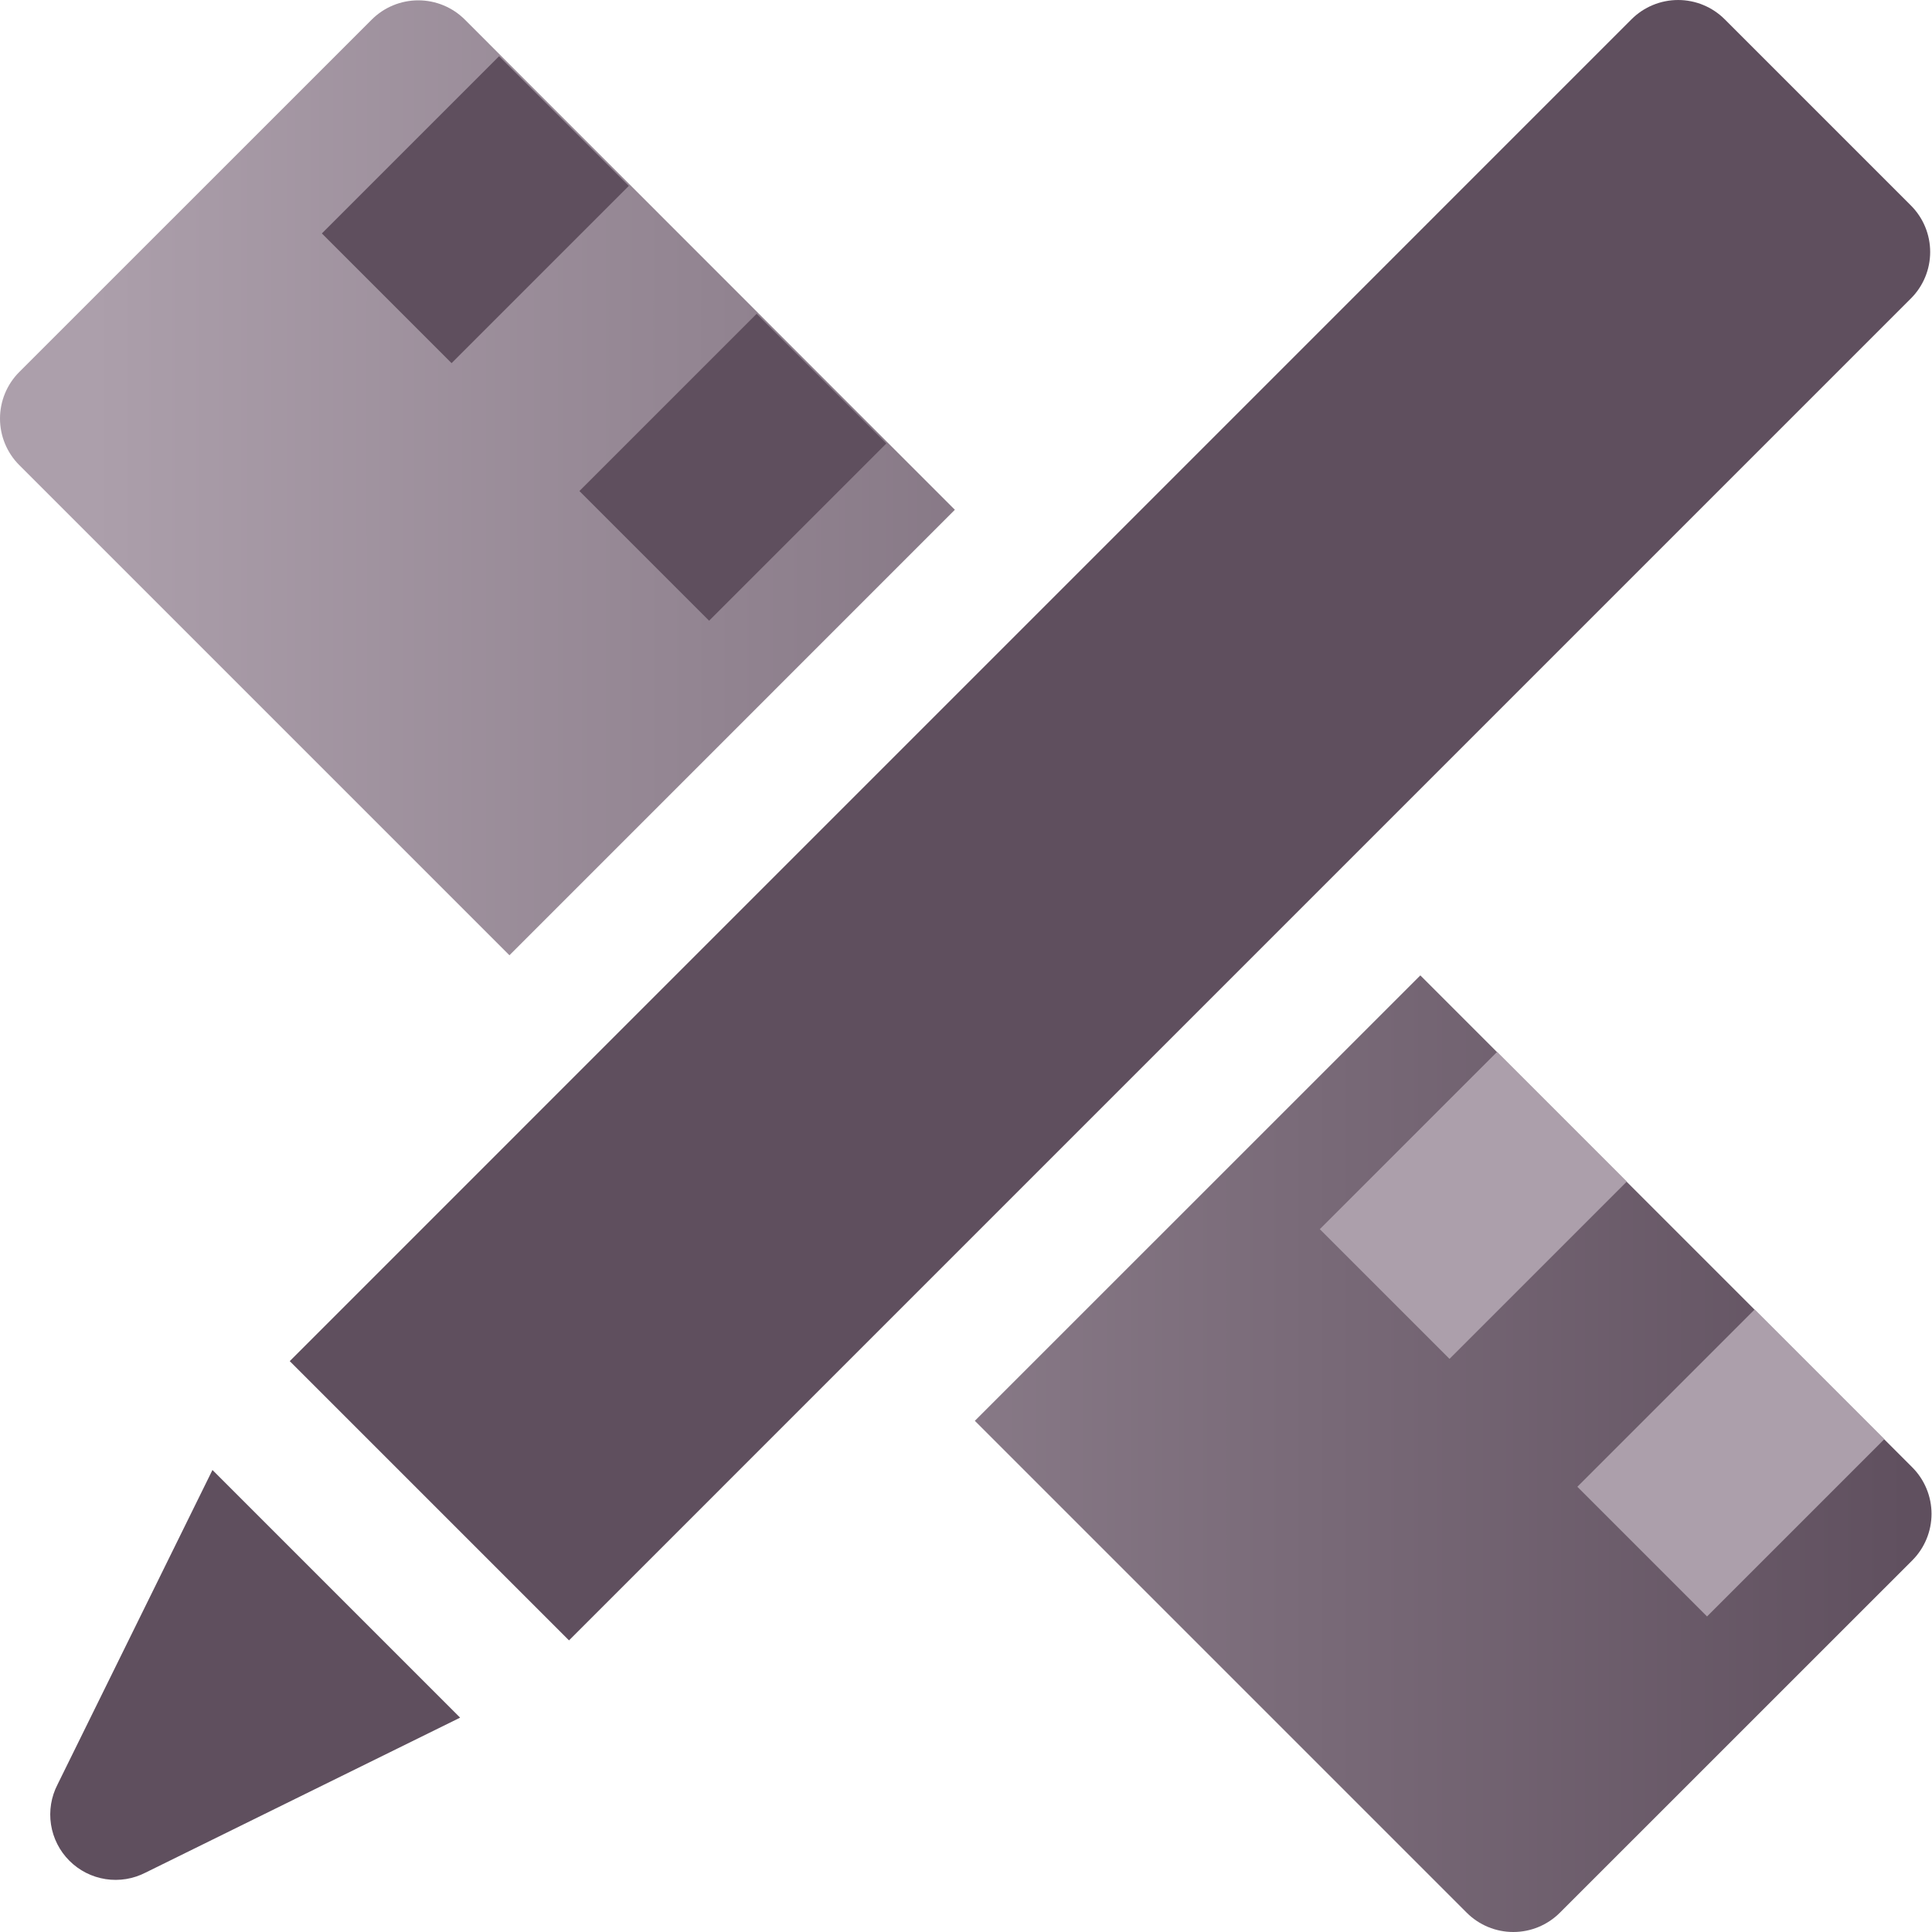 <svg fill="none" height="300" viewBox="0 0 300 300" width="300" xmlns="http://www.w3.org/2000/svg" xmlns:xlink="http://www.w3.org/1999/xlink"><linearGradient id="a" gradientUnits="userSpaceOnUse" x1="14.282" x2="299.926" y1="151.454" y2="151.454"><stop offset="0" stop-color="#ac9fab"/><stop offset="1" stop-color="#5f4f5e"/></linearGradient><clipPath id="b"><path d="m0 0h300v300h-300z"/></clipPath><g clip-path="url(#b)"><path d="m296.933 227.842c1.916 1.918 2.993 4.518 2.993 7.229s-1.077 5.311-2.993 7.229l-54.719 54.708c-1.918 1.916-4.518 2.992-7.229 2.992s-5.311-1.076-7.229-2.992l-76.384-76.384 69.178-69.166zm-217.828-79.508 69.166-69.177-76.09-76.113c-1.918-1.916-4.518-2.992-7.229-2.992-2.711 0-5.311 1.076-7.229 2.992l-54.731 54.719c-1.916 1.918-2.992 4.518-2.992 7.229 0 2.711 1.076 5.311 2.992 7.229z" fill="url(#a)"/><path d="m49.99 36.247h38.926v28.485h-38.926z" fill="#5f4f5e" transform="matrix(.707 -.707 .707 .707 -10.989 45.965)"/><path d="m89.989 76.245h38.926v28.485h-38.926z" fill="#5f4f5e" transform="matrix(.707 -.707 .707 .707 -27.556 85.963)"/><path d="m204.983 190.865h38.926v28.485h-38.926z" fill="#ac9fab" transform="matrix(.707 -.707 .707 .707 -74.924 200.848)"/><path d="m244.981 230.863h38.926v28.485h-38.926z" fill="#ac9fab" transform="matrix(.707 -.707 .707 .707 -91.492 240.846)"/><g fill="#5f4f5e"><path d="m22.616 290.771 48.832-24.055-38.457-38.457-24.055 48.833c-.99 1.913-1.346 4.092-1.016 6.221s1.329 4.098 2.853 5.622c1.524 1.523 3.492 2.522 5.622 2.853 2.129.33 4.308-.026 6.221-1.017z"/><path d="m296.72 46.35c.949-.948 1.703-2.074 2.217-3.313s.779-2.568.779-3.91c0-1.342-.265-2.671-.779-3.91-.514-1.24-1.268-2.365-2.217-3.313l-28.916-28.916c-1.92-1.913-4.519-2.987-7.229-2.987s-5.31 1.074-7.229 2.987l-208.355 208.367 43.363 43.363z"/></g></g></svg>